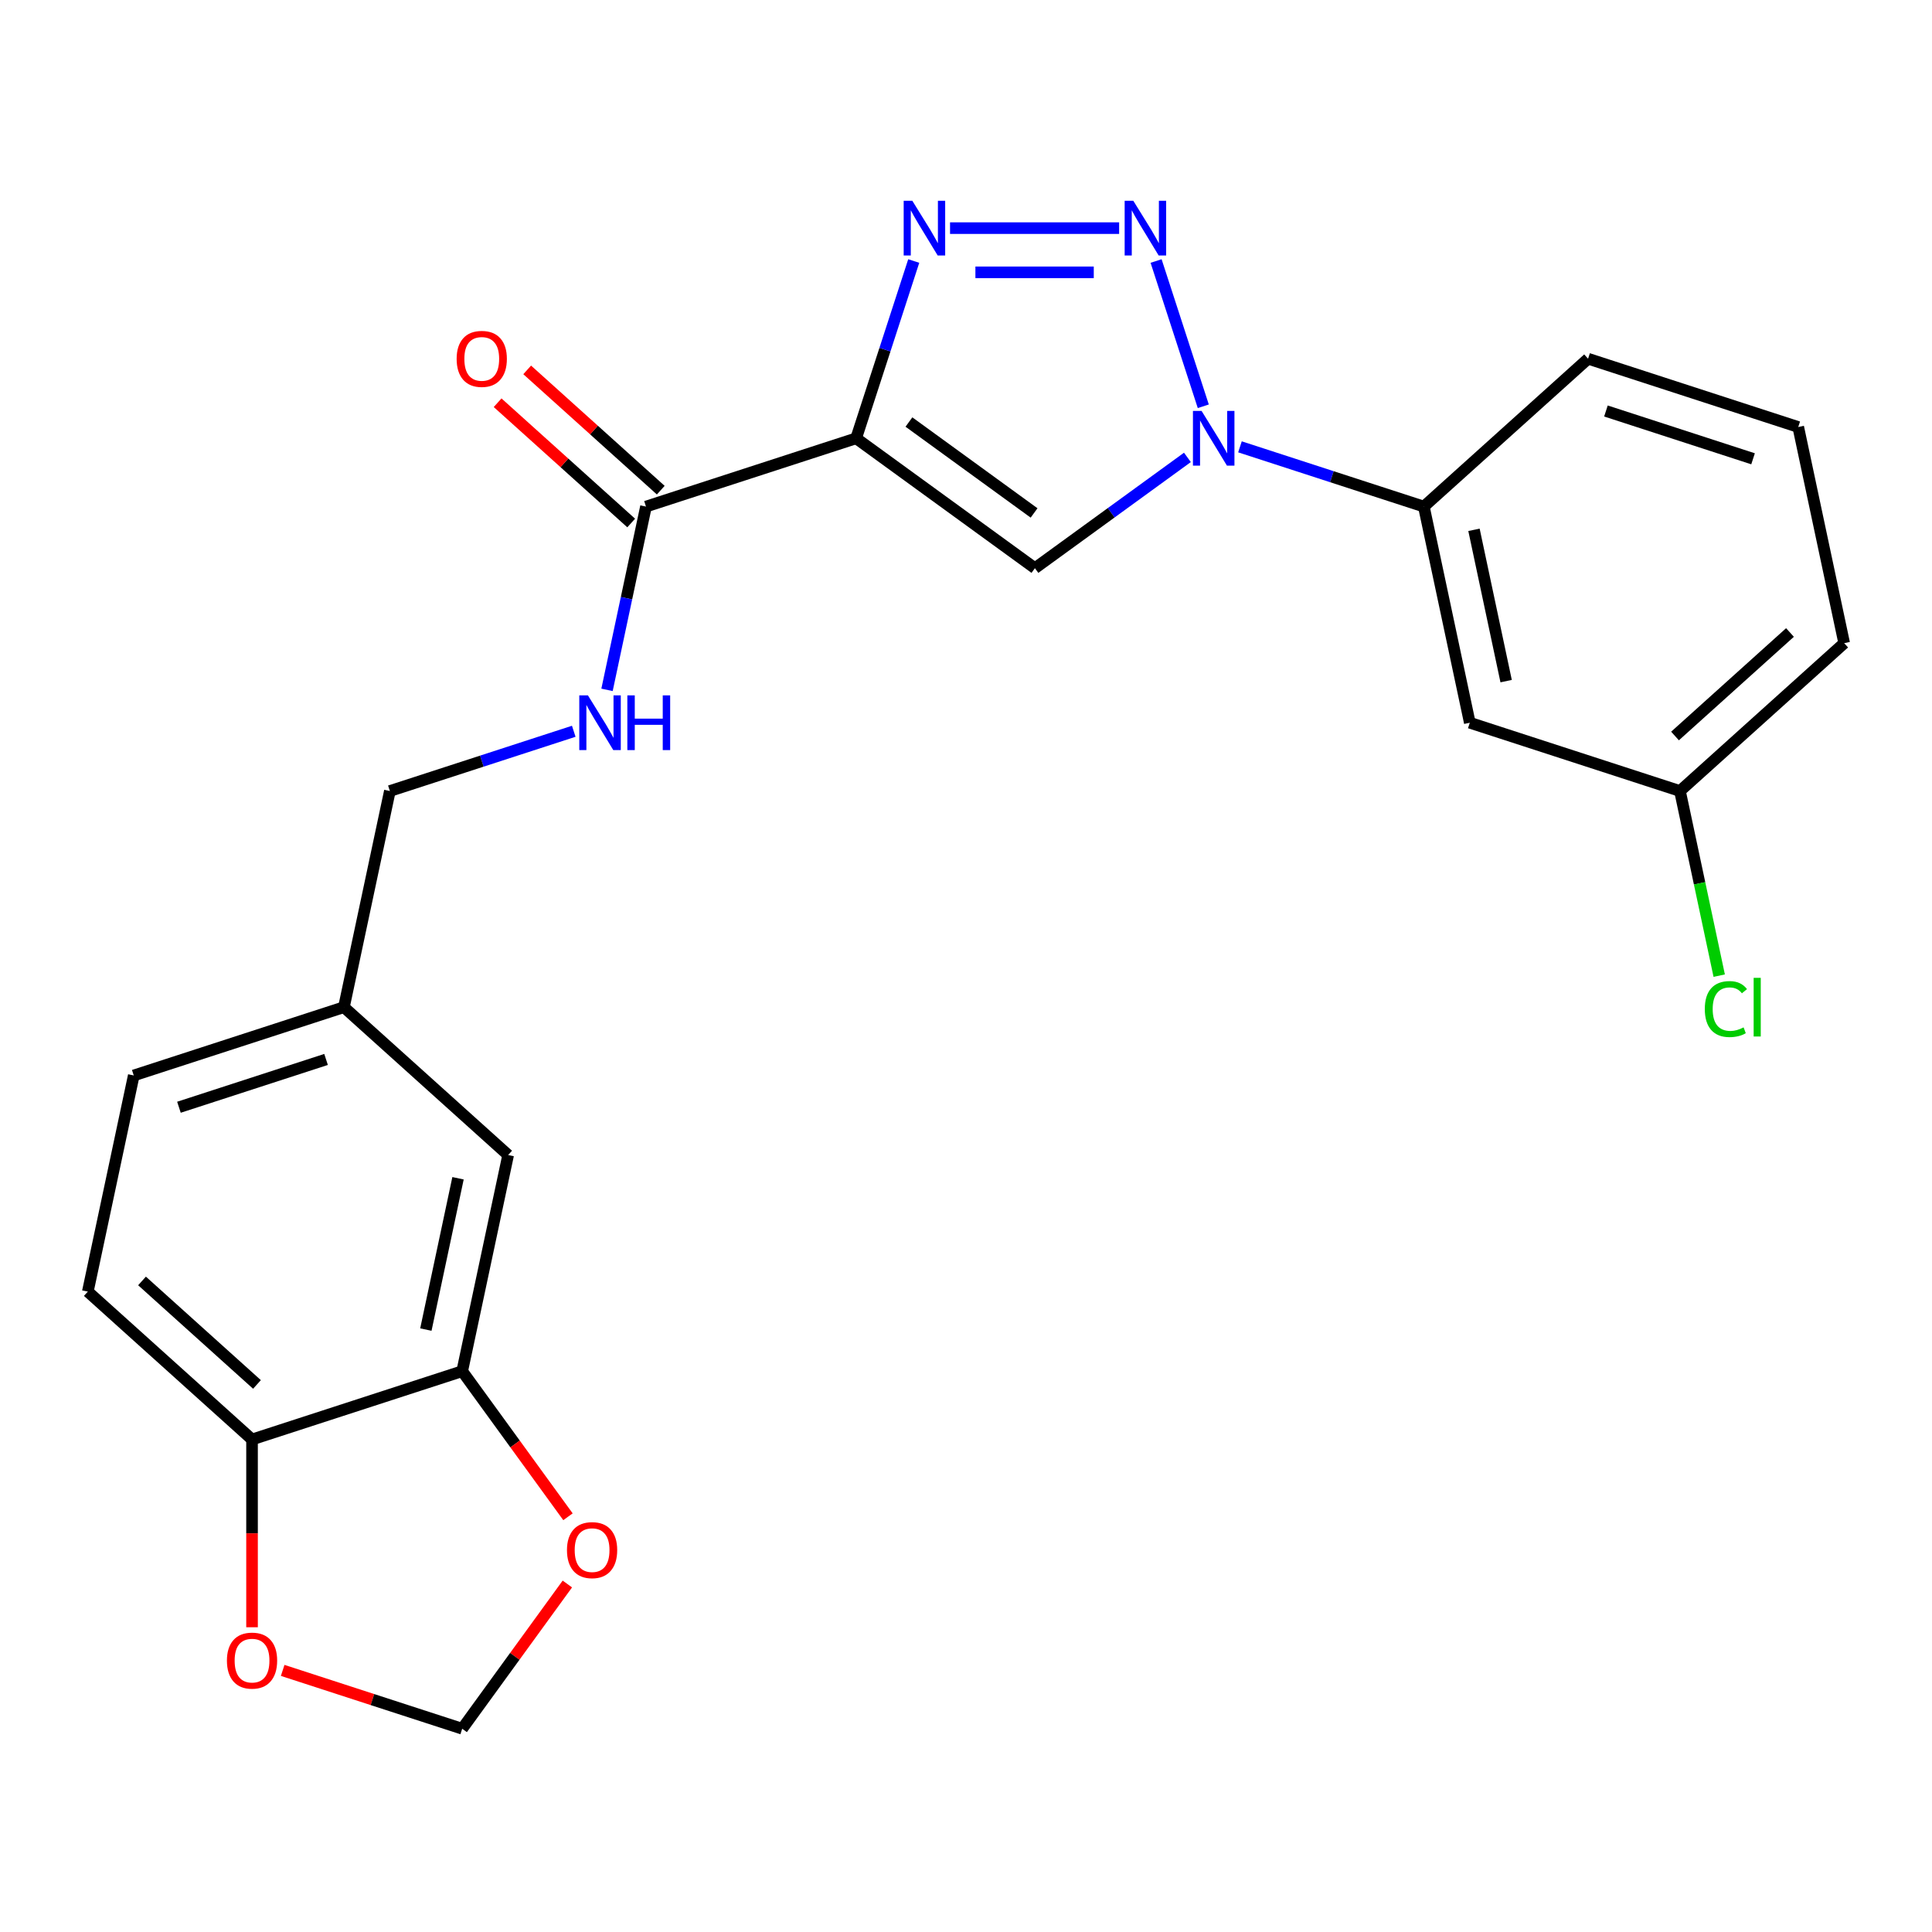 <?xml version='1.0' encoding='iso-8859-1'?>
<svg version='1.1' baseProfile='full'
              xmlns='http://www.w3.org/2000/svg'
                      xmlns:rdkit='http://www.rdkit.org/xml'
                      xmlns:xlink='http://www.w3.org/1999/xlink'
                  xml:space='preserve'
width='1000px' height='1000px' viewBox='0 0 1000 1000'>
<!-- END OF HEADER -->
<rect style='opacity:1.0;fill:#FFFFFF;stroke:none' width='1000' height='1000' x='0' y='0'> </rect>
<path class='bond-2' d='M 443.137,226.862 L 458.044,180.982' style='fill:none;fill-rule:evenodd;stroke:#000000;stroke-width:6px;stroke-linecap:butt;stroke-linejoin:miter;stroke-opacity:1' />
<path class='bond-2' d='M 458.044,180.982 L 472.952,135.102' style='fill:none;fill-rule:evenodd;stroke:#0000FF;stroke-width:6px;stroke-linecap:butt;stroke-linejoin:miter;stroke-opacity:1' />
<path class='bond-3' d='M 443.137,226.862 L 535.671,294.092' style='fill:none;fill-rule:evenodd;stroke:#000000;stroke-width:6px;stroke-linecap:butt;stroke-linejoin:miter;stroke-opacity:1' />
<path class='bond-3' d='M 470.463,218.44 L 535.237,265.501' style='fill:none;fill-rule:evenodd;stroke:#000000;stroke-width:6px;stroke-linecap:butt;stroke-linejoin:miter;stroke-opacity:1' />
<path class='bond-4' d='M 443.137,226.862 L 334.357,262.207' style='fill:none;fill-rule:evenodd;stroke:#000000;stroke-width:6px;stroke-linecap:butt;stroke-linejoin:miter;stroke-opacity:1' />
<path class='bond-0' d='M 579.261,118.082 L 491.741,118.082' style='fill:none;fill-rule:evenodd;stroke:#0000FF;stroke-width:6px;stroke-linecap:butt;stroke-linejoin:miter;stroke-opacity:1' />
<path class='bond-0' d='M 566.133,140.958 L 504.869,140.958' style='fill:none;fill-rule:evenodd;stroke:#0000FF;stroke-width:6px;stroke-linecap:butt;stroke-linejoin:miter;stroke-opacity:1' />
<path class='bond-24' d='M 598.39,135.102 L 622.82,210.29' style='fill:none;fill-rule:evenodd;stroke:#0000FF;stroke-width:6px;stroke-linecap:butt;stroke-linejoin:miter;stroke-opacity:1' />
<path class='bond-1' d='M 614.605,236.743 L 575.138,265.418' style='fill:none;fill-rule:evenodd;stroke:#0000FF;stroke-width:6px;stroke-linecap:butt;stroke-linejoin:miter;stroke-opacity:1' />
<path class='bond-1' d='M 575.138,265.418 L 535.671,294.092' style='fill:none;fill-rule:evenodd;stroke:#000000;stroke-width:6px;stroke-linecap:butt;stroke-linejoin:miter;stroke-opacity:1' />
<path class='bond-5' d='M 641.804,231.281 L 689.395,246.744' style='fill:none;fill-rule:evenodd;stroke:#0000FF;stroke-width:6px;stroke-linecap:butt;stroke-linejoin:miter;stroke-opacity:1' />
<path class='bond-5' d='M 689.395,246.744 L 736.985,262.207' style='fill:none;fill-rule:evenodd;stroke:#000000;stroke-width:6px;stroke-linecap:butt;stroke-linejoin:miter;stroke-opacity:1' />
<path class='bond-7' d='M 334.357,262.207 L 324.275,309.637' style='fill:none;fill-rule:evenodd;stroke:#000000;stroke-width:6px;stroke-linecap:butt;stroke-linejoin:miter;stroke-opacity:1' />
<path class='bond-7' d='M 324.275,309.637 L 314.194,357.067' style='fill:none;fill-rule:evenodd;stroke:#0000FF;stroke-width:6px;stroke-linecap:butt;stroke-linejoin:miter;stroke-opacity:1' />
<path class='bond-13' d='M 342.01,253.707 L 307.44,222.58' style='fill:none;fill-rule:evenodd;stroke:#000000;stroke-width:6px;stroke-linecap:butt;stroke-linejoin:miter;stroke-opacity:1' />
<path class='bond-13' d='M 307.44,222.58 L 272.87,191.453' style='fill:none;fill-rule:evenodd;stroke:#FF0000;stroke-width:6px;stroke-linecap:butt;stroke-linejoin:miter;stroke-opacity:1' />
<path class='bond-13' d='M 326.703,270.707 L 292.133,239.58' style='fill:none;fill-rule:evenodd;stroke:#000000;stroke-width:6px;stroke-linecap:butt;stroke-linejoin:miter;stroke-opacity:1' />
<path class='bond-13' d='M 292.133,239.58 L 257.563,208.453' style='fill:none;fill-rule:evenodd;stroke:#FF0000;stroke-width:6px;stroke-linecap:butt;stroke-linejoin:miter;stroke-opacity:1' />
<path class='bond-8' d='M 736.985,262.207 L 760.766,374.086' style='fill:none;fill-rule:evenodd;stroke:#000000;stroke-width:6px;stroke-linecap:butt;stroke-linejoin:miter;stroke-opacity:1' />
<path class='bond-8' d='M 762.928,274.233 L 779.574,352.548' style='fill:none;fill-rule:evenodd;stroke:#000000;stroke-width:6px;stroke-linecap:butt;stroke-linejoin:miter;stroke-opacity:1' />
<path class='bond-21' d='M 736.985,262.207 L 821.985,185.673' style='fill:none;fill-rule:evenodd;stroke:#000000;stroke-width:6px;stroke-linecap:butt;stroke-linejoin:miter;stroke-opacity:1' />
<path class='bond-6' d='M 239.234,709.723 L 263.015,597.844' style='fill:none;fill-rule:evenodd;stroke:#000000;stroke-width:6px;stroke-linecap:butt;stroke-linejoin:miter;stroke-opacity:1' />
<path class='bond-6' d='M 220.426,688.185 L 237.072,609.869' style='fill:none;fill-rule:evenodd;stroke:#000000;stroke-width:6px;stroke-linecap:butt;stroke-linejoin:miter;stroke-opacity:1' />
<path class='bond-10' d='M 239.234,709.723 L 266.609,747.4' style='fill:none;fill-rule:evenodd;stroke:#000000;stroke-width:6px;stroke-linecap:butt;stroke-linejoin:miter;stroke-opacity:1' />
<path class='bond-10' d='M 266.609,747.4 L 293.983,785.077' style='fill:none;fill-rule:evenodd;stroke:#FF0000;stroke-width:6px;stroke-linecap:butt;stroke-linejoin:miter;stroke-opacity:1' />
<path class='bond-26' d='M 239.234,709.723 L 130.454,745.067' style='fill:none;fill-rule:evenodd;stroke:#000000;stroke-width:6px;stroke-linecap:butt;stroke-linejoin:miter;stroke-opacity:1' />
<path class='bond-18' d='M 296.977,378.505 L 249.386,393.968' style='fill:none;fill-rule:evenodd;stroke:#0000FF;stroke-width:6px;stroke-linecap:butt;stroke-linejoin:miter;stroke-opacity:1' />
<path class='bond-18' d='M 249.386,393.968 L 201.796,409.431' style='fill:none;fill-rule:evenodd;stroke:#000000;stroke-width:6px;stroke-linecap:butt;stroke-linejoin:miter;stroke-opacity:1' />
<path class='bond-16' d='M 760.766,374.086 L 869.546,409.431' style='fill:none;fill-rule:evenodd;stroke:#000000;stroke-width:6px;stroke-linecap:butt;stroke-linejoin:miter;stroke-opacity:1' />
<path class='bond-9' d='M 130.454,745.067 L 45.455,668.533' style='fill:none;fill-rule:evenodd;stroke:#000000;stroke-width:6px;stroke-linecap:butt;stroke-linejoin:miter;stroke-opacity:1' />
<path class='bond-9' d='M 133.011,716.587 L 73.511,663.014' style='fill:none;fill-rule:evenodd;stroke:#000000;stroke-width:6px;stroke-linecap:butt;stroke-linejoin:miter;stroke-opacity:1' />
<path class='bond-11' d='M 130.454,745.067 L 130.454,793.667' style='fill:none;fill-rule:evenodd;stroke:#000000;stroke-width:6px;stroke-linecap:butt;stroke-linejoin:miter;stroke-opacity:1' />
<path class='bond-11' d='M 130.454,793.667 L 130.454,842.266' style='fill:none;fill-rule:evenodd;stroke:#FF0000;stroke-width:6px;stroke-linecap:butt;stroke-linejoin:miter;stroke-opacity:1' />
<path class='bond-12' d='M 293.663,819.876 L 266.449,857.333' style='fill:none;fill-rule:evenodd;stroke:#FF0000;stroke-width:6px;stroke-linecap:butt;stroke-linejoin:miter;stroke-opacity:1' />
<path class='bond-12' d='M 266.449,857.333 L 239.234,894.791' style='fill:none;fill-rule:evenodd;stroke:#000000;stroke-width:6px;stroke-linecap:butt;stroke-linejoin:miter;stroke-opacity:1' />
<path class='bond-27' d='M 146.314,864.599 L 192.774,879.695' style='fill:none;fill-rule:evenodd;stroke:#FF0000;stroke-width:6px;stroke-linecap:butt;stroke-linejoin:miter;stroke-opacity:1' />
<path class='bond-27' d='M 192.774,879.695 L 239.234,894.791' style='fill:none;fill-rule:evenodd;stroke:#000000;stroke-width:6px;stroke-linecap:butt;stroke-linejoin:miter;stroke-opacity:1' />
<path class='bond-14' d='M 263.015,597.844 L 178.015,521.31' style='fill:none;fill-rule:evenodd;stroke:#000000;stroke-width:6px;stroke-linecap:butt;stroke-linejoin:miter;stroke-opacity:1' />
<path class='bond-15' d='M 45.455,668.533 L 69.235,556.655' style='fill:none;fill-rule:evenodd;stroke:#000000;stroke-width:6px;stroke-linecap:butt;stroke-linejoin:miter;stroke-opacity:1' />
<path class='bond-20' d='M 869.546,409.431 L 879.702,457.211' style='fill:none;fill-rule:evenodd;stroke:#000000;stroke-width:6px;stroke-linecap:butt;stroke-linejoin:miter;stroke-opacity:1' />
<path class='bond-20' d='M 879.702,457.211 L 889.858,504.99' style='fill:none;fill-rule:evenodd;stroke:#00CC00;stroke-width:6px;stroke-linecap:butt;stroke-linejoin:miter;stroke-opacity:1' />
<path class='bond-25' d='M 869.546,409.431 L 954.545,332.897' style='fill:none;fill-rule:evenodd;stroke:#000000;stroke-width:6px;stroke-linecap:butt;stroke-linejoin:miter;stroke-opacity:1' />
<path class='bond-25' d='M 866.989,380.951 L 926.489,327.377' style='fill:none;fill-rule:evenodd;stroke:#000000;stroke-width:6px;stroke-linecap:butt;stroke-linejoin:miter;stroke-opacity:1' />
<path class='bond-17' d='M 178.015,521.31 L 201.796,409.431' style='fill:none;fill-rule:evenodd;stroke:#000000;stroke-width:6px;stroke-linecap:butt;stroke-linejoin:miter;stroke-opacity:1' />
<path class='bond-19' d='M 178.015,521.31 L 69.235,556.655' style='fill:none;fill-rule:evenodd;stroke:#000000;stroke-width:6px;stroke-linecap:butt;stroke-linejoin:miter;stroke-opacity:1' />
<path class='bond-19' d='M 168.767,548.368 L 92.621,573.109' style='fill:none;fill-rule:evenodd;stroke:#000000;stroke-width:6px;stroke-linecap:butt;stroke-linejoin:miter;stroke-opacity:1' />
<path class='bond-22' d='M 821.985,185.673 L 930.765,221.018' style='fill:none;fill-rule:evenodd;stroke:#000000;stroke-width:6px;stroke-linecap:butt;stroke-linejoin:miter;stroke-opacity:1' />
<path class='bond-22' d='M 831.233,212.731 L 907.379,237.472' style='fill:none;fill-rule:evenodd;stroke:#000000;stroke-width:6px;stroke-linecap:butt;stroke-linejoin:miter;stroke-opacity:1' />
<path class='bond-23' d='M 930.765,221.018 L 954.545,332.897' style='fill:none;fill-rule:evenodd;stroke:#000000;stroke-width:6px;stroke-linecap:butt;stroke-linejoin:miter;stroke-opacity:1' />
<path  class='atom-1' d='M 586.6 103.922
L 595.88 118.922
Q 596.8 120.402, 598.28 123.082
Q 599.76 125.762, 599.84 125.922
L 599.84 103.922
L 603.6 103.922
L 603.6 132.242
L 599.72 132.242
L 589.76 115.842
Q 588.6 113.922, 587.36 111.722
Q 586.16 109.522, 585.8 108.842
L 585.8 132.242
L 582.12 132.242
L 582.12 103.922
L 586.6 103.922
' fill='#0000FF'/>
<path  class='atom-2' d='M 621.945 212.702
L 631.225 227.702
Q 632.145 229.182, 633.625 231.862
Q 635.105 234.542, 635.185 234.702
L 635.185 212.702
L 638.945 212.702
L 638.945 241.022
L 635.065 241.022
L 625.105 224.622
Q 623.945 222.702, 622.705 220.502
Q 621.505 218.302, 621.145 217.622
L 621.145 241.022
L 617.465 241.022
L 617.465 212.702
L 621.945 212.702
' fill='#0000FF'/>
<path  class='atom-3' d='M 472.222 103.922
L 481.502 118.922
Q 482.422 120.402, 483.902 123.082
Q 485.382 125.762, 485.462 125.922
L 485.462 103.922
L 489.222 103.922
L 489.222 132.242
L 485.342 132.242
L 475.382 115.842
Q 474.222 113.922, 472.982 111.722
Q 471.782 109.522, 471.422 108.842
L 471.422 132.242
L 467.742 132.242
L 467.742 103.922
L 472.222 103.922
' fill='#0000FF'/>
<path  class='atom-8' d='M 304.316 359.926
L 313.596 374.926
Q 314.516 376.406, 315.996 379.086
Q 317.476 381.766, 317.556 381.926
L 317.556 359.926
L 321.316 359.926
L 321.316 388.246
L 317.436 388.246
L 307.476 371.846
Q 306.316 369.926, 305.076 367.726
Q 303.876 365.526, 303.516 364.846
L 303.516 388.246
L 299.836 388.246
L 299.836 359.926
L 304.316 359.926
' fill='#0000FF'/>
<path  class='atom-8' d='M 324.716 359.926
L 328.556 359.926
L 328.556 371.966
L 343.036 371.966
L 343.036 359.926
L 346.876 359.926
L 346.876 388.246
L 343.036 388.246
L 343.036 375.166
L 328.556 375.166
L 328.556 388.246
L 324.716 388.246
L 324.716 359.926
' fill='#0000FF'/>
<path  class='atom-11' d='M 293.464 802.337
Q 293.464 795.537, 296.824 791.737
Q 300.184 787.937, 306.464 787.937
Q 312.744 787.937, 316.104 791.737
Q 319.464 795.537, 319.464 802.337
Q 319.464 809.217, 316.064 813.137
Q 312.664 817.017, 306.464 817.017
Q 300.224 817.017, 296.824 813.137
Q 293.464 809.257, 293.464 802.337
M 306.464 813.817
Q 310.784 813.817, 313.104 810.937
Q 315.464 808.017, 315.464 802.337
Q 315.464 796.777, 313.104 793.977
Q 310.784 791.137, 306.464 791.137
Q 302.144 791.137, 299.784 793.937
Q 297.464 796.737, 297.464 802.337
Q 297.464 808.057, 299.784 810.937
Q 302.144 813.817, 306.464 813.817
' fill='#FF0000'/>
<path  class='atom-12' d='M 117.454 859.526
Q 117.454 852.726, 120.814 848.926
Q 124.174 845.126, 130.454 845.126
Q 136.734 845.126, 140.094 848.926
Q 143.454 852.726, 143.454 859.526
Q 143.454 866.406, 140.054 870.326
Q 136.654 874.206, 130.454 874.206
Q 124.214 874.206, 120.814 870.326
Q 117.454 866.446, 117.454 859.526
M 130.454 871.006
Q 134.774 871.006, 137.094 868.126
Q 139.454 865.206, 139.454 859.526
Q 139.454 853.966, 137.094 851.166
Q 134.774 848.326, 130.454 848.326
Q 126.134 848.326, 123.774 851.126
Q 121.454 853.926, 121.454 859.526
Q 121.454 865.246, 123.774 868.126
Q 126.134 871.006, 130.454 871.006
' fill='#FF0000'/>
<path  class='atom-14' d='M 236.357 185.753
Q 236.357 178.953, 239.717 175.153
Q 243.077 171.353, 249.357 171.353
Q 255.637 171.353, 258.997 175.153
Q 262.357 178.953, 262.357 185.753
Q 262.357 192.633, 258.957 196.553
Q 255.557 200.433, 249.357 200.433
Q 243.117 200.433, 239.717 196.553
Q 236.357 192.673, 236.357 185.753
M 249.357 197.233
Q 253.677 197.233, 255.997 194.353
Q 258.357 191.433, 258.357 185.753
Q 258.357 180.193, 255.997 177.393
Q 253.677 174.553, 249.357 174.553
Q 245.037 174.553, 242.677 177.353
Q 240.357 180.153, 240.357 185.753
Q 240.357 191.473, 242.677 194.353
Q 245.037 197.233, 249.357 197.233
' fill='#FF0000'/>
<path  class='atom-21' d='M 882.406 522.29
Q 882.406 515.25, 885.686 511.57
Q 889.006 507.85, 895.286 507.85
Q 901.126 507.85, 904.246 511.97
L 901.606 514.13
Q 899.326 511.13, 895.286 511.13
Q 891.006 511.13, 888.726 514.01
Q 886.486 516.85, 886.486 522.29
Q 886.486 527.89, 888.806 530.77
Q 891.166 533.65, 895.726 533.65
Q 898.846 533.65, 902.486 531.77
L 903.606 534.77
Q 902.126 535.73, 899.886 536.29
Q 897.646 536.85, 895.166 536.85
Q 889.006 536.85, 885.686 533.09
Q 882.406 529.33, 882.406 522.29
' fill='#00CC00'/>
<path  class='atom-21' d='M 907.686 506.13
L 911.366 506.13
L 911.366 536.49
L 907.686 536.49
L 907.686 506.13
' fill='#00CC00'/>
</svg>

